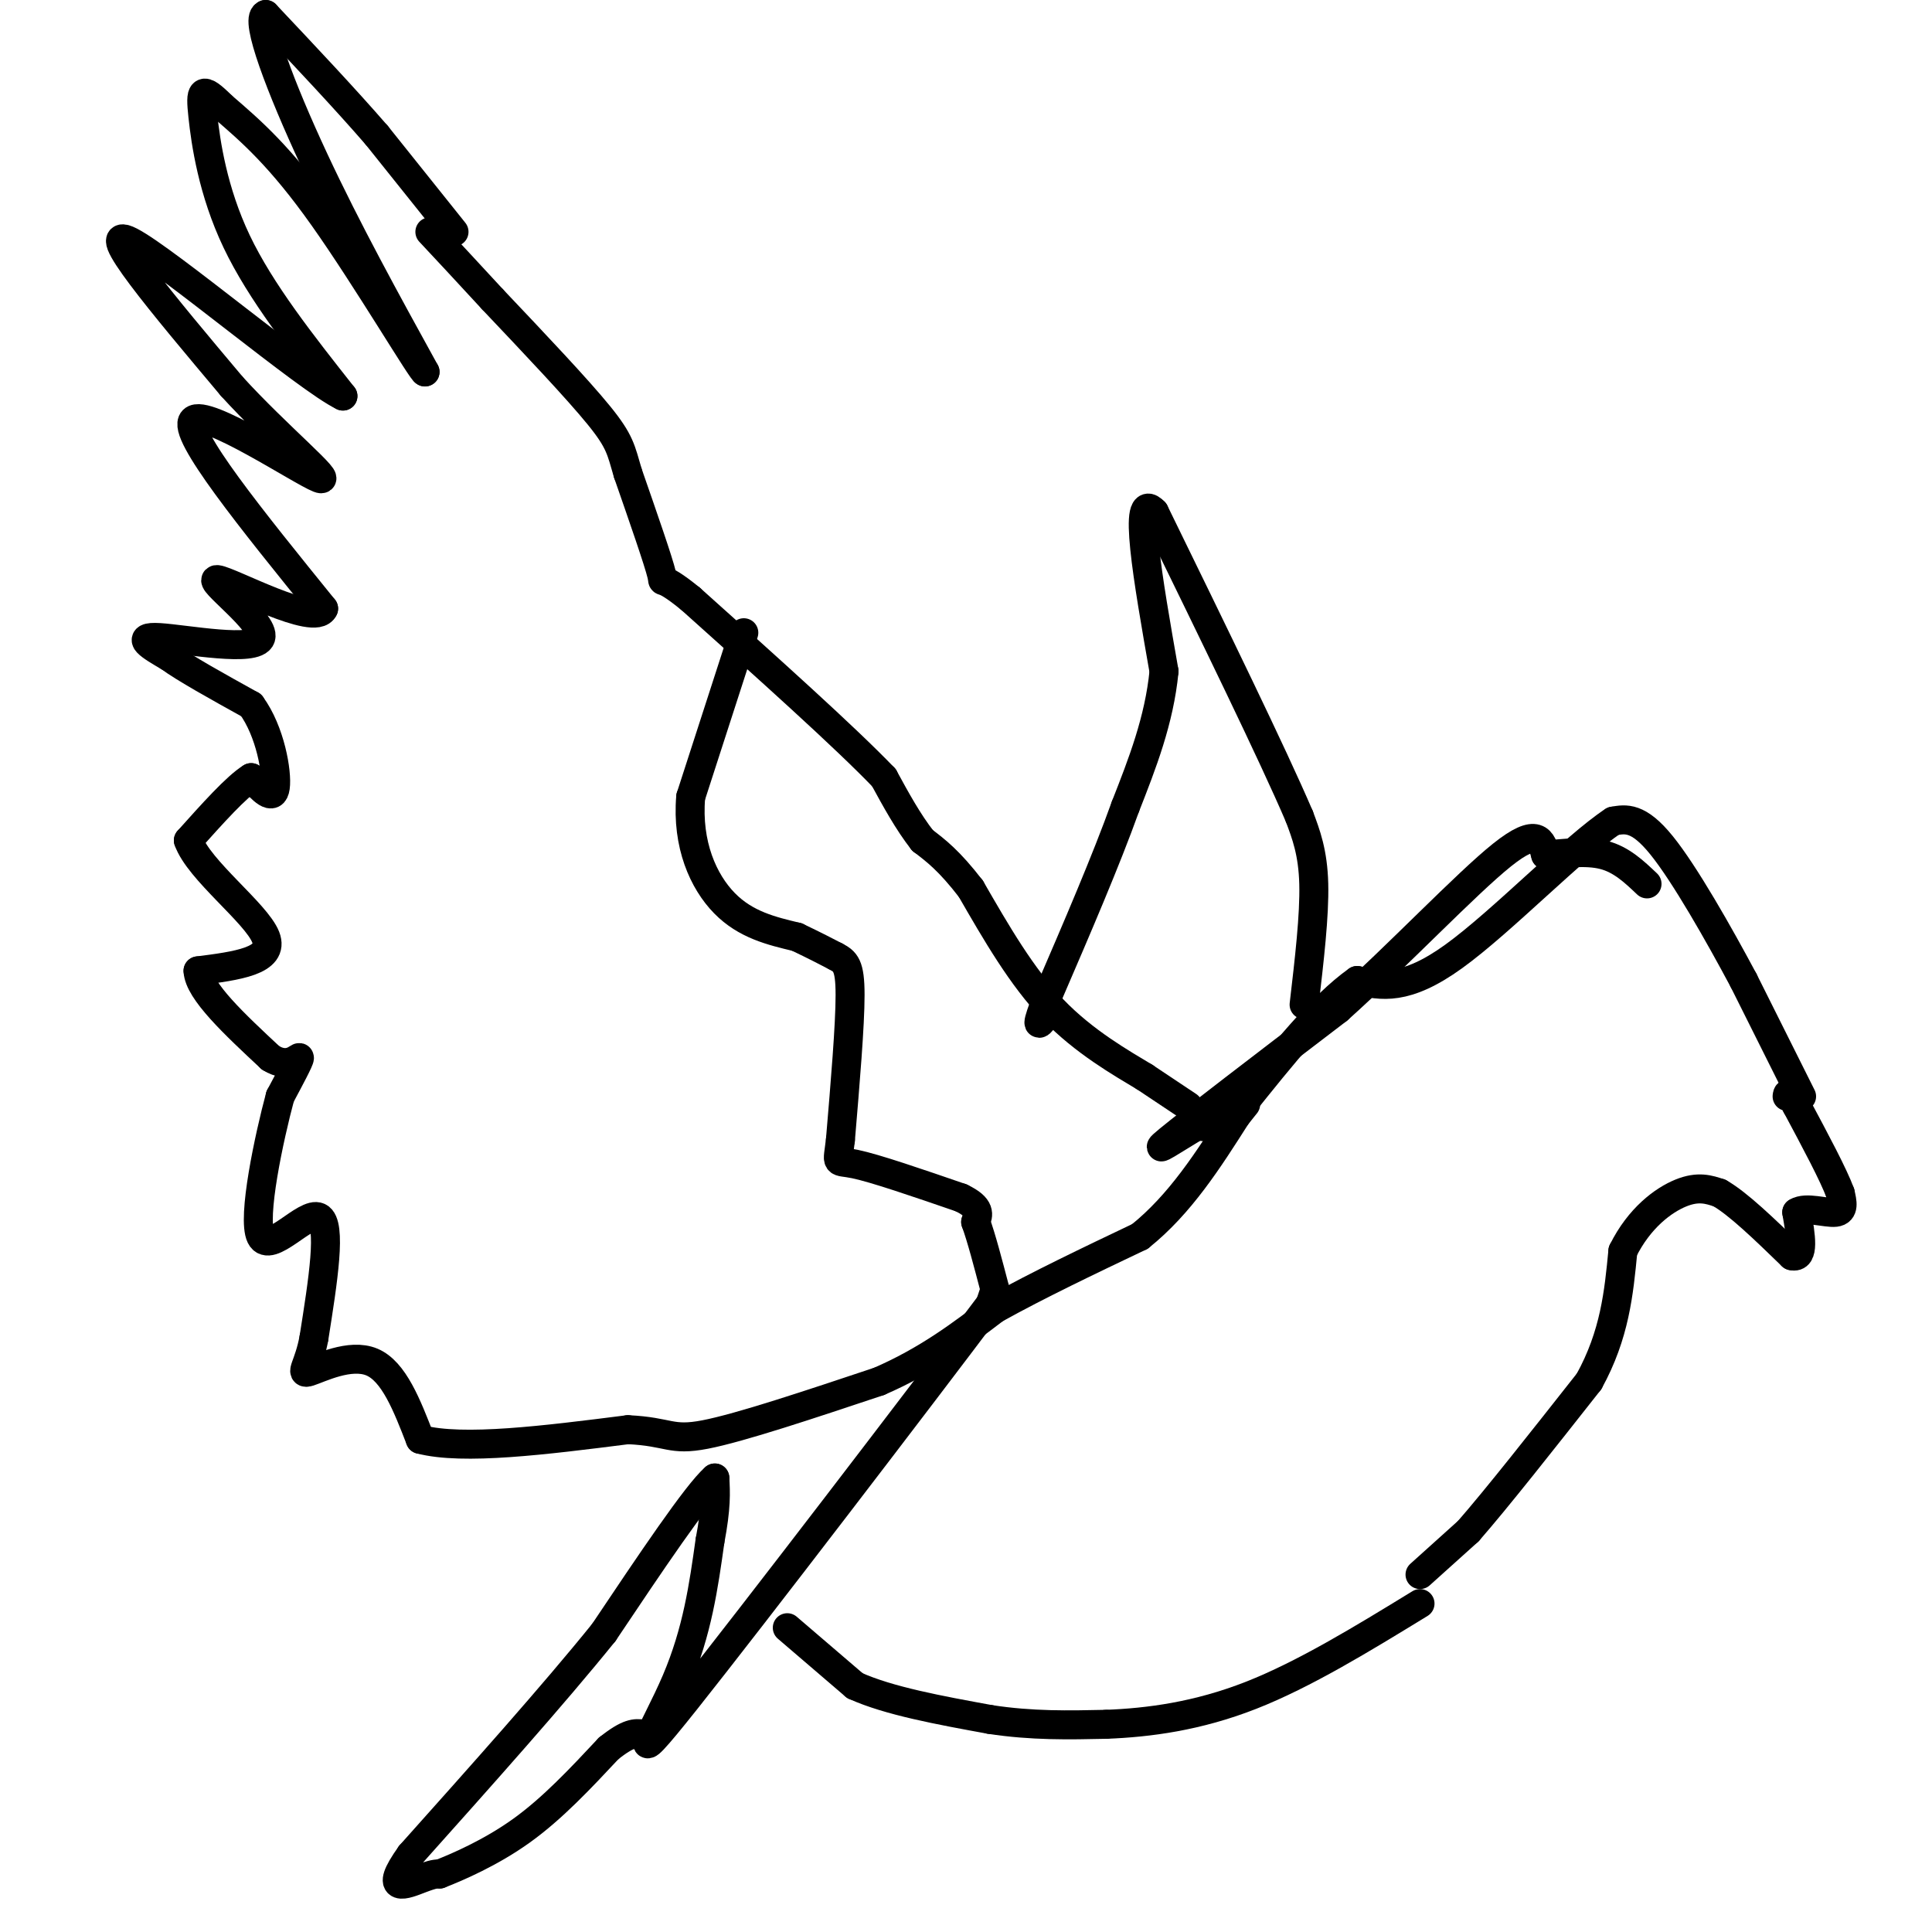 <svg viewBox='0 0 400 400' version='1.1' xmlns='http://www.w3.org/2000/svg' xmlns:xlink='http://www.w3.org/1999/xlink'><g fill='none' stroke='#000000' stroke-width='6' stroke-linecap='round' stroke-linejoin='round'><path d='M246,229c0.000,0.000 -9.000,-6.000 -9,-6'/><path d='M237,223c-4.867,-2.933 -12.533,-7.267 -19,-14c-6.467,-6.733 -11.733,-15.867 -17,-25'/><path d='M201,184c-4.500,-5.833 -7.250,-7.917 -10,-10'/><path d='M191,174c-3.000,-3.833 -5.500,-8.417 -8,-13'/><path d='M183,161c-8.000,-8.333 -24.000,-22.667 -40,-37'/><path d='M143,124c-7.244,-5.933 -5.356,-2.267 -6,-5c-0.644,-2.733 -3.822,-11.867 -7,-21'/><path d='M130,98c-1.444,-4.867 -1.556,-6.533 -6,-12c-4.444,-5.467 -13.222,-14.733 -22,-24'/><path d='M102,62c-5.833,-6.333 -9.417,-10.167 -13,-14'/><path d='M94,48c0.000,0.000 -16.000,-20.000 -16,-20'/><path d='M78,28c-6.500,-7.500 -14.750,-16.250 -23,-25'/><path d='M55,3c-2.378,0.822 3.178,15.378 10,30c6.822,14.622 14.911,29.311 23,44'/><path d='M88,77c-0.156,0.756 -12.044,-19.356 -21,-32c-8.956,-12.644 -14.978,-17.822 -21,-23'/><path d='M46,22c-4.310,-4.274 -4.583,-3.458 -4,2c0.583,5.458 2.024,15.560 7,26c4.976,10.440 13.488,21.220 22,32'/><path d='M71,82c-7.289,-3.467 -36.511,-28.133 -44,-32c-7.489,-3.867 6.756,13.067 21,30'/><path d='M48,80c9.190,10.119 21.667,20.417 18,19c-3.667,-1.417 -23.476,-14.548 -26,-12c-2.524,2.548 12.238,20.774 27,39'/><path d='M67,126c-1.692,3.935 -19.423,-5.729 -22,-6c-2.577,-0.271 9.998,8.850 9,12c-0.998,3.150 -15.571,0.329 -21,0c-5.429,-0.329 -1.715,1.836 2,4'/><path d='M35,136c3.167,2.333 10.083,6.167 17,10'/><path d='M52,146c3.978,5.422 5.422,13.978 5,17c-0.422,3.022 -2.711,0.511 -5,-2'/><path d='M52,161c-3.000,1.833 -8.000,7.417 -13,13'/><path d='M39,174c2.156,6.156 14.044,15.044 16,20c1.956,4.956 -6.022,5.978 -14,7'/><path d='M41,201c0.167,4.167 7.583,11.083 15,18'/><path d='M56,219c3.844,2.444 5.956,-0.444 6,0c0.044,0.444 -1.978,4.222 -4,8'/><path d='M58,227c-2.250,8.333 -5.875,25.167 -4,29c1.875,3.833 9.250,-5.333 12,-4c2.750,1.333 0.875,13.167 -1,25'/><path d='M65,277c-1.036,5.762 -3.125,7.667 -1,7c2.125,-0.667 8.464,-3.905 13,-2c4.536,1.905 7.268,8.952 10,16'/><path d='M87,298c8.833,2.333 25.917,0.167 43,-2'/><path d='M130,296c8.644,0.400 8.756,2.400 16,1c7.244,-1.400 21.622,-6.200 36,-11'/><path d='M182,286c10.000,-4.333 17.000,-9.667 24,-15'/><path d='M206,271c9.000,-5.000 19.500,-10.000 30,-15'/><path d='M236,256c8.333,-6.667 14.167,-15.833 20,-25'/><path d='M256,231c3.333,-4.167 1.667,-2.083 0,0'/><path d='M270,208c1.083,-9.250 2.167,-18.500 2,-25c-0.167,-6.500 -1.583,-10.250 -3,-14'/><path d='M269,169c-5.500,-12.833 -17.750,-37.917 -30,-63'/><path d='M239,106c-4.667,-5.000 -1.333,14.000 2,33'/><path d='M241,139c-1.000,10.167 -4.500,19.083 -8,28'/><path d='M233,167c-4.000,11.167 -10.000,25.083 -16,39'/><path d='M217,206c-2.833,7.333 -1.917,6.167 -1,5'/><path d='M154,131c0.000,0.000 -11.000,34.000 -11,34'/><path d='M143,165c-0.822,9.867 2.622,17.533 7,22c4.378,4.467 9.689,5.733 15,7'/><path d='M165,194c3.833,1.833 5.917,2.917 8,4'/><path d='M173,198c2.000,1.067 3.000,1.733 3,8c0.000,6.267 -1.000,18.133 -2,30'/><path d='M174,236c-0.622,5.467 -1.178,4.133 3,5c4.178,0.867 13.089,3.933 22,7'/><path d='M199,248c4.167,2.000 3.583,3.500 3,5'/><path d='M202,253c1.167,3.167 2.583,8.583 4,14'/><path d='M206,267c0.000,0.000 -1.000,3.000 -1,3'/><path d='M205,270c-14.202,18.905 -49.208,64.667 -63,82c-13.792,17.333 -6.369,6.238 -2,-4c4.369,-10.238 5.685,-19.619 7,-29'/><path d='M147,319c1.333,-7.000 1.167,-10.000 1,-13'/><path d='M148,306c-3.667,3.167 -13.333,17.583 -23,32'/><path d='M125,338c-10.500,13.000 -25.250,29.500 -40,46'/><path d='M85,384c-5.956,8.311 -0.844,6.089 2,5c2.844,-1.089 3.422,-1.044 4,-1'/><path d='M91,388c3.600,-1.400 10.600,-4.400 17,-9c6.400,-4.600 12.200,-10.800 18,-17'/><path d='M126,362c4.167,-3.333 5.583,-3.167 7,-3'/><path d='M163,337c0.000,0.000 14.000,12.000 14,12'/><path d='M177,349c7.000,3.167 17.500,5.083 28,7'/><path d='M205,356c8.667,1.333 16.333,1.167 24,1'/><path d='M229,357c8.844,-0.333 18.956,-1.667 30,-6c11.044,-4.333 23.022,-11.667 35,-19'/><path d='M294,326c0.000,0.000 10.000,-9.000 10,-9'/><path d='M304,317c5.833,-6.667 15.417,-18.833 25,-31'/><path d='M329,286c5.333,-9.667 6.167,-18.333 7,-27'/><path d='M336,259c3.400,-6.867 8.400,-10.533 12,-12c3.600,-1.467 5.800,-0.733 8,0'/><path d='M356,247c3.833,2.167 9.417,7.583 15,13'/><path d='M371,260c2.667,0.667 1.833,-4.167 1,-9'/><path d='M372,251c1.889,-1.222 6.111,0.222 8,0c1.889,-0.222 1.444,-2.111 1,-4'/><path d='M381,247c-1.333,-3.667 -5.167,-10.833 -9,-18'/><path d='M372,229c-1.833,-3.333 -1.917,-2.667 -2,-2'/><path d='M373,227c0.000,0.000 -12.000,-24.000 -12,-24'/><path d='M361,203c-5.200,-9.733 -12.200,-22.067 -17,-28c-4.800,-5.933 -7.400,-5.467 -10,-5'/><path d='M334,170c-8.000,5.222 -23.000,20.778 -33,28c-10.000,7.222 -15.000,6.111 -20,5'/><path d='M281,203c-7.333,5.167 -15.667,15.583 -24,26'/><path d='M257,229c-5.500,5.000 -7.250,4.500 -9,4'/><path d='M248,233c-4.289,2.489 -10.511,6.711 -6,3c4.511,-3.711 19.756,-15.356 35,-27'/><path d='M277,209c12.600,-11.311 26.600,-26.089 34,-32c7.400,-5.911 8.200,-2.956 9,0'/><path d='M320,177c3.667,-0.267 8.333,-0.933 12,0c3.667,0.933 6.333,3.467 9,6'/></g>
</svg>